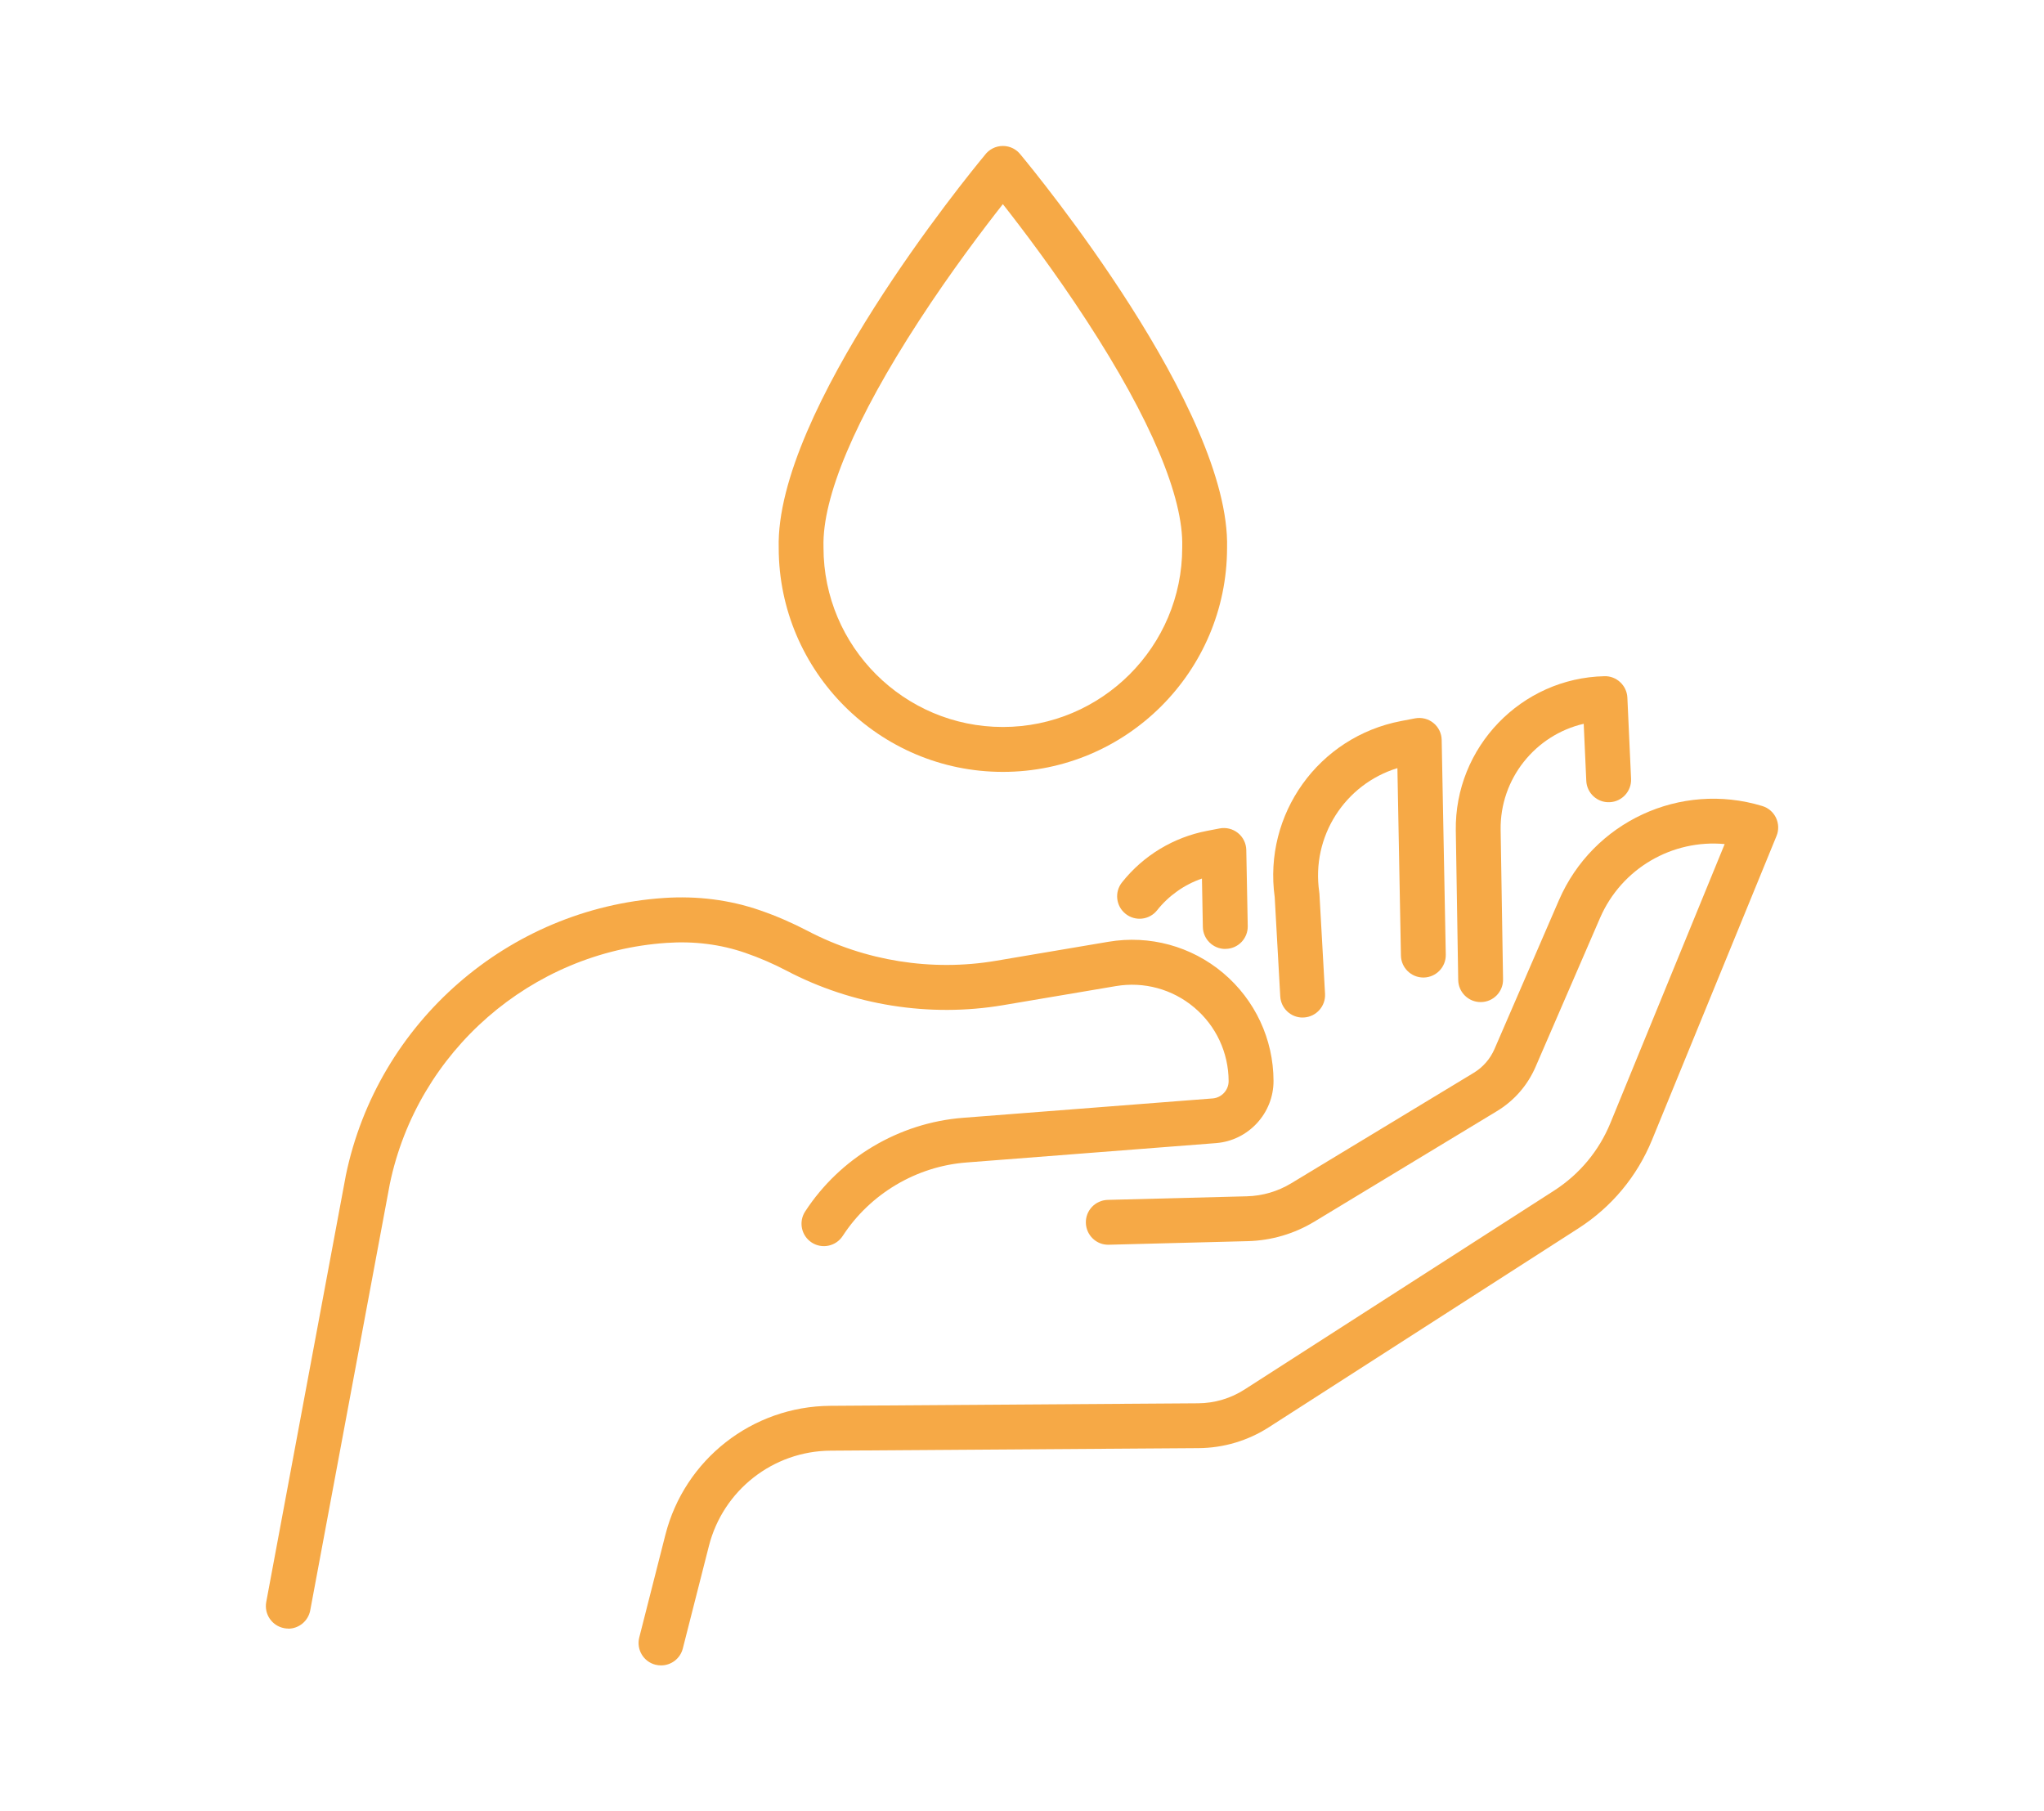 <?xml version="1.0" encoding="UTF-8"?>
<svg id="Layer_1" data-name="Layer 1" xmlns="http://www.w3.org/2000/svg" viewBox="0 0 364.67 323.15">
  <defs>
    <style>
      .cls-1 {
        fill: #f6a946;
      }
    </style>
  </defs>
  <path class="cls-1" d="M51.44,290.55c-.24,0-.49-.02-.74-.07-2.17-.41-3.6-2.49-3.2-4.67l14.21-76.16c5.67-27.27,28.98-47.56,56.68-49.44,6-.41,11.8.33,17.21,2.2,2.9,1,5.75,2.24,8.47,3.66,10.25,5.38,22.17,7.28,33.58,5.35l20.11-3.4c7.33-1.24,14.79.79,20.47,5.58,5.68,4.79,8.96,11.79,8.98,19.23.02,5.78-4.48,10.66-10.25,11.11l-44.56,3.46c-8.93.69-17.17,5.59-22.05,13.1-1.2,1.85-3.68,2.38-5.53,1.18s-2.38-3.68-1.18-5.53c6.23-9.58,16.75-15.83,28.14-16.72l44.56-3.46c1.61-.12,2.87-1.49,2.86-3.1-.02-5.08-2.25-9.86-6.14-13.13-3.88-3.27-8.98-4.66-13.98-3.81l-20.11,3.4c-13.13,2.22-26.85.04-38.64-6.15-2.36-1.24-4.84-2.31-7.36-3.18-4.39-1.52-9.12-2.12-14.05-1.78-24.14,1.63-44.44,19.32-49.37,43l-14.2,76.08c-.36,1.92-2.04,3.27-3.93,3.27Z"/>
  <path class="cls-1" d="M232.4,181.54c-2.11,0-3.87-1.65-3.99-3.78l-.99-17.69c-2.05-14.82,7.82-28.61,22.54-31.43l2.5-.48c1.16-.22,2.36.08,3.27.82.92.74,1.46,1.85,1.48,3.03l.73,38.31c.04,2.21-1.71,4.03-3.92,4.08-.03,0-.05,0-.08,0-2.17,0-3.96-1.74-4-3.92l-.63-33.44c-9.36,2.88-15.38,12.17-13.95,22.07.02.12.03.23.04.35l1,17.85c.12,2.21-1.57,4.09-3.77,4.22-.08,0-.15,0-.23,0Z"/>
  <path class="cls-1" d="M218.6,169.3c-2.17,0-3.96-1.74-4-3.92l-.16-8.64c-3.13,1.08-5.92,3.04-8,5.66-1.37,1.73-3.89,2.02-5.62.64-1.73-1.37-2.02-3.89-.64-5.62,3.79-4.78,9.18-8.04,15.18-9.19l2.24-.43c1.16-.22,2.36.08,3.27.82.92.74,1.46,1.85,1.48,3.03l.26,13.57c.04,2.21-1.71,4.03-3.92,4.07-.03,0-.05,0-.08,0Z"/>
  <path class="cls-1" d="M264.16,178.78c-2.18,0-3.96-1.75-4-3.94l-.43-26.64c-.24-14.87,11.66-27.24,26.53-27.56,2.14-.06,3.98,1.65,4.08,3.82l.66,14.48c.1,2.21-1.61,4.08-3.81,4.18-2.21.11-4.08-1.61-4.18-3.81l-.46-10.18c-8.6,1.99-14.97,9.79-14.82,18.95l.43,26.64c.04,2.21-1.73,4.03-3.93,4.06-.02,0-.04,0-.07,0Z"/>
  <path class="cls-1" d="M117.93,297.12c-.33,0-.66-.04-.99-.12-2.14-.54-3.43-2.72-2.89-4.86l4.66-18.31c3.42-13.46,15.51-22.92,29.4-23.02l65.65-.45c2.94-.02,5.81-.87,8.28-2.46l55.22-35.48c4.54-2.92,8.02-7.1,10.06-12.08l20.38-49.75c-9.31-.87-18.39,4.3-22.24,13.19l-11.5,26.56c-1.43,3.3-3.82,6.04-6.9,7.9l-32.58,19.72c-3.57,2.16-7.66,3.36-11.83,3.47l-24.82.64c-2.21.07-4.04-1.69-4.1-3.9-.06-2.21,1.69-4.04,3.9-4.1l24.82-.64c2.79-.07,5.52-.87,7.9-2.31l32.58-19.72c1.65-1,2.93-2.47,3.7-4.24l11.5-26.56c6.07-14.01,21.67-21.24,36.28-16.8,1.08.33,1.97,1.09,2.45,2.11s.52,2.19.09,3.23l-22.21,54.23c-2.67,6.52-7.21,11.97-13.14,15.78l-55.22,35.48c-3.75,2.41-8.09,3.7-12.55,3.73l-65.65.45c-10.25.07-19.17,7.06-21.7,16.99l-4.66,18.31c-.46,1.81-2.09,3.01-3.87,3.01Z"/>
  <path class="cls-1" d="M178.93,137.71h-.01c-22.03,0-39.96-17.92-39.99-39.94-.64-24.42,33.72-66.42,36.77-70.1.74-1.01,1.94-1.63,3.22-1.63s2.43.59,3.18,1.57c2.66,3.2,37.46,45.58,36.82,70.16-.03,22.03-17.96,39.94-39.99,39.94h0ZM178.92,36.42c-3.42,4.35-9.23,12-14.94,20.78-11.41,17.53-17.31,31.5-17.06,40.39,0,.04,0,.08,0,.11,0,17.64,14.35,32,32,32,17.64,0,32-14.36,32-32,0-.04,0-.08,0-.11.25-8.89-5.64-22.86-17.06-40.39-5.71-8.78-11.52-16.43-14.94-20.78Z"/>
</svg>
